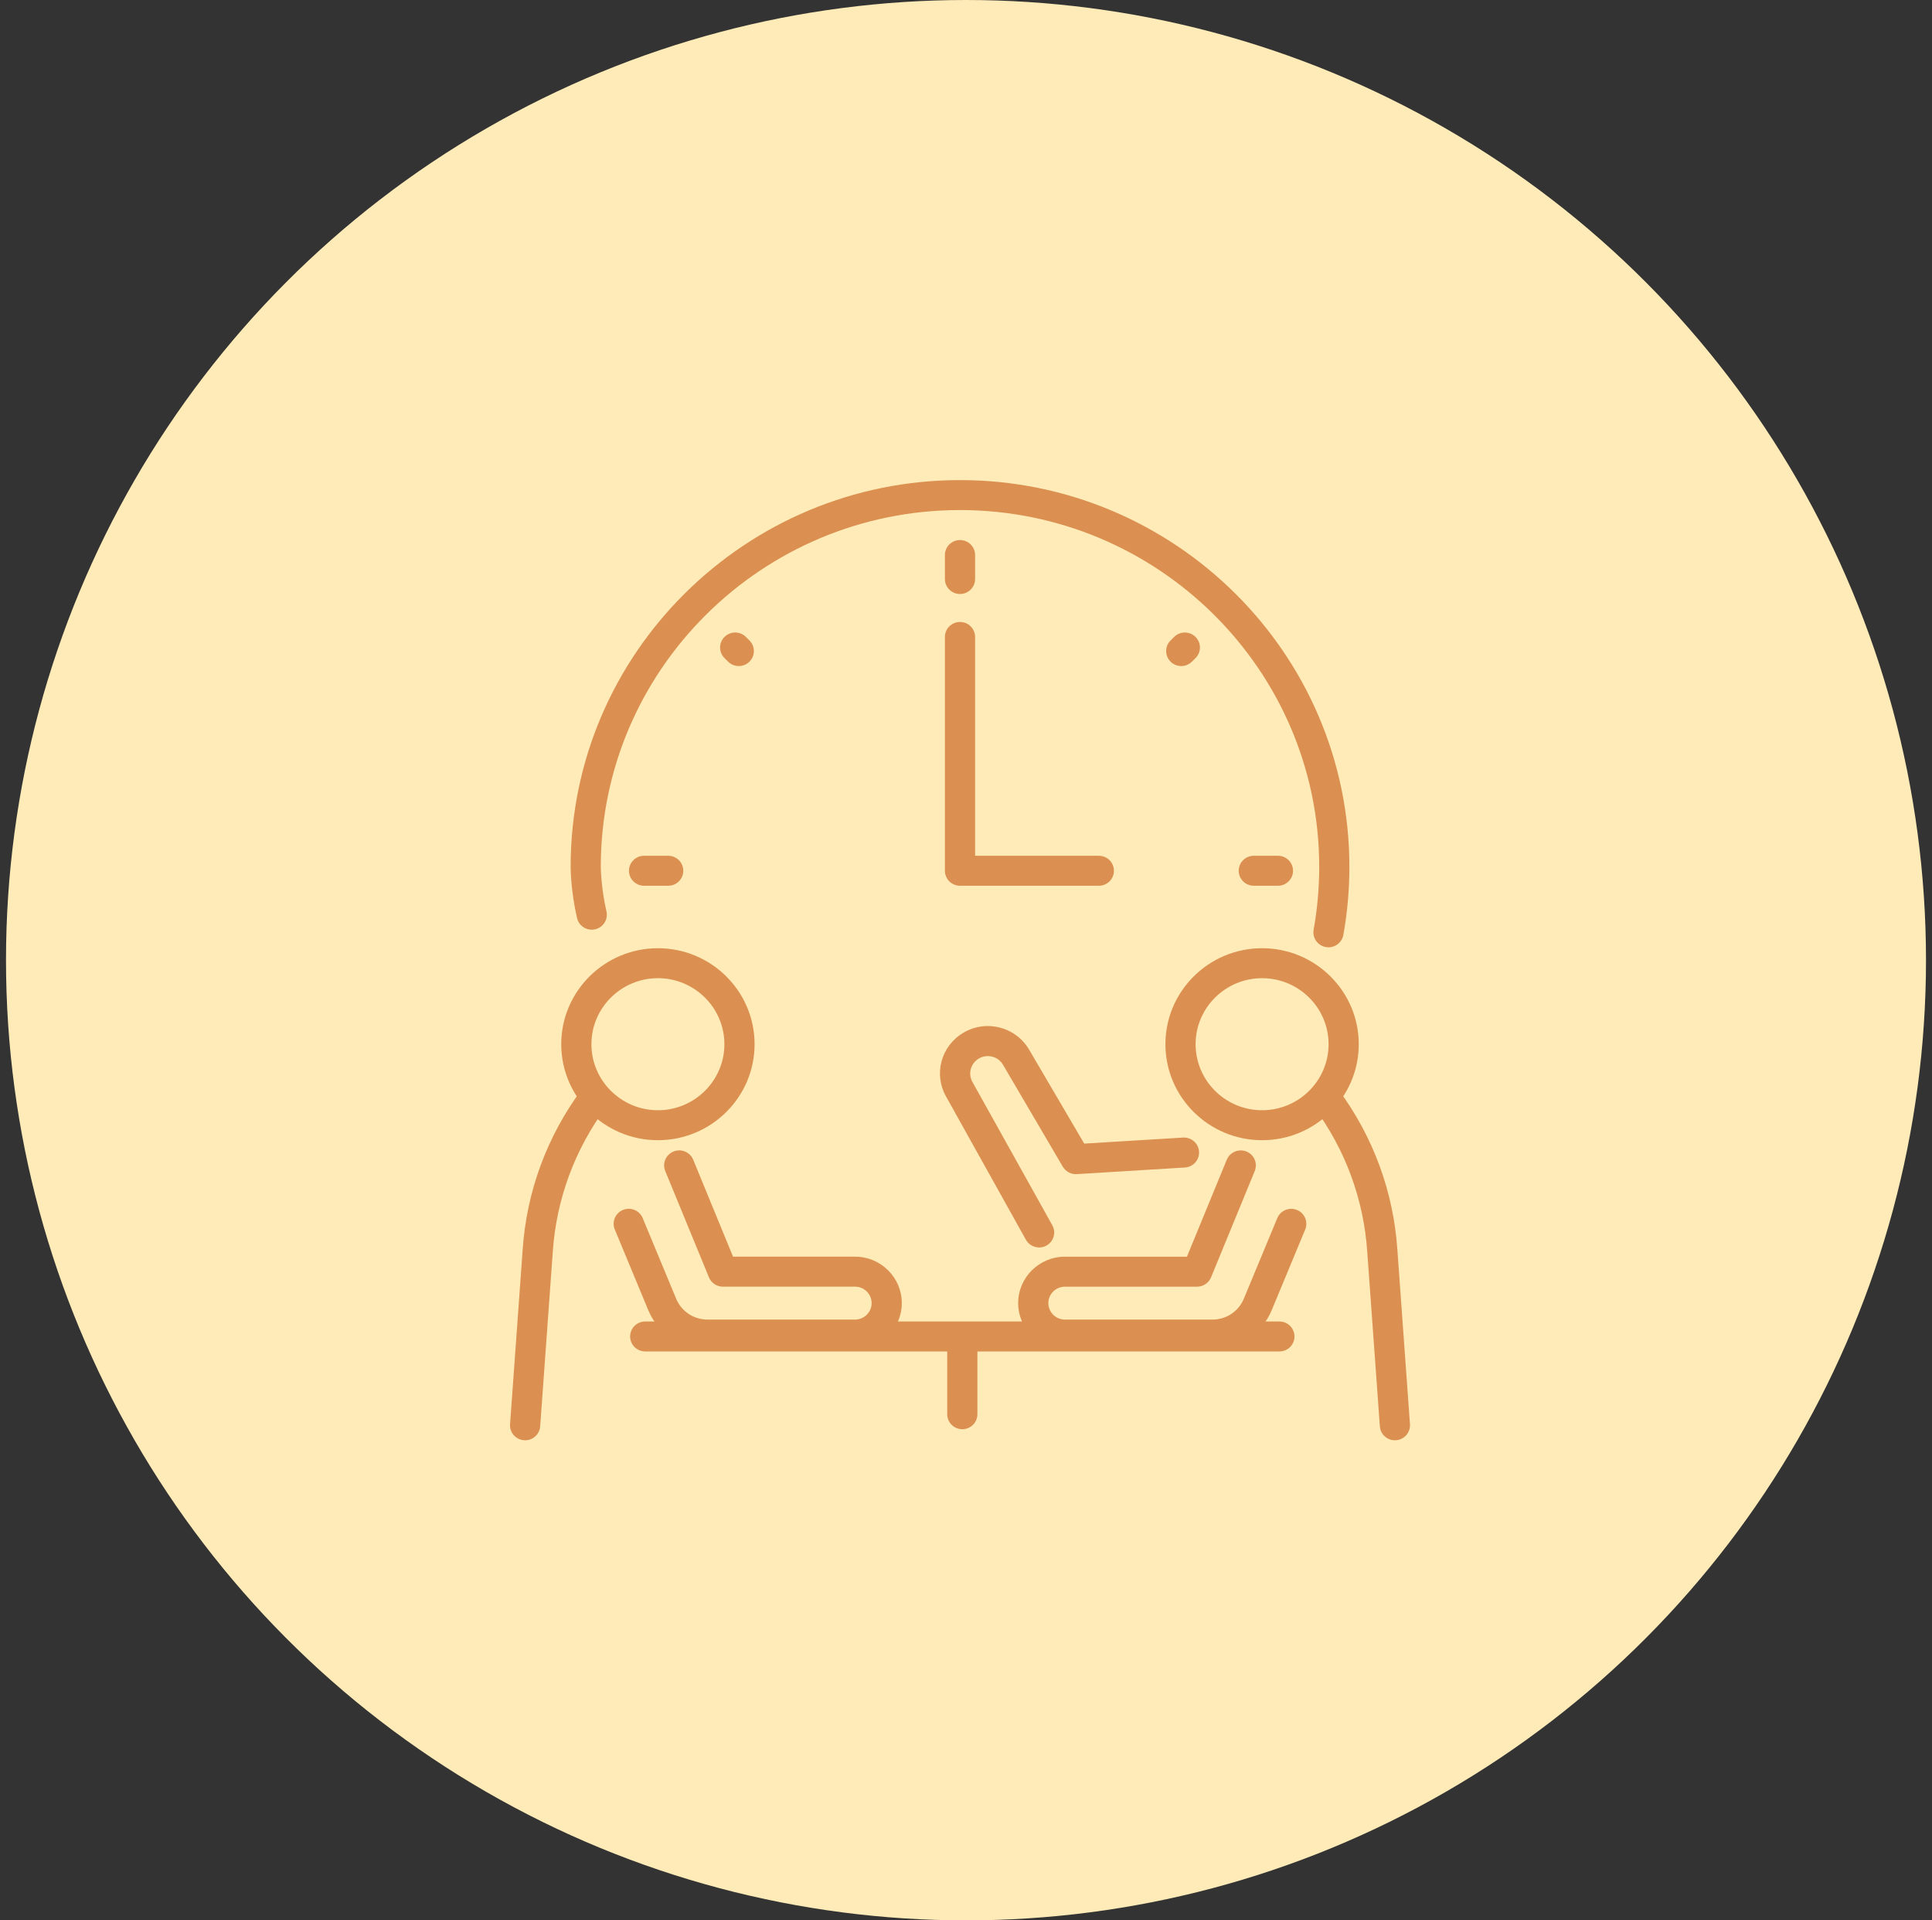 <svg width="161" height="160" viewBox="0 0 161 160" fill="none" xmlns="http://www.w3.org/2000/svg">
<rect x="0" y="0" width="161" height="160" fill="#333333" stroke="none"/>
<g clip-path="url(#clip0_5280_18580)">
<circle cx="80.5" cy="80" r="80" fill="#FFEBB7"/>
<g clip-path="url(#clip1_5280_18580)">
<path d="M54.826 94.999C50.383 94.999 46.77 91.411 46.77 87.001C46.77 82.591 50.383 79.003 54.826 79.003C59.268 79.003 62.882 82.591 62.882 87.001C62.882 91.411 59.268 94.999 54.826 94.999ZM54.826 81.5C51.77 81.5 49.285 83.968 49.285 87.001C49.285 90.034 51.77 92.502 54.826 92.502C57.881 92.502 60.366 90.034 60.366 87.001C60.366 83.968 57.881 81.5 54.826 81.5Z" fill="#DB9051"/>
<path d="M71.255 112.441H58.959C56.796 112.441 54.861 111.159 54.029 109.176L51.232 102.438C50.967 101.801 51.274 101.071 51.916 100.808C52.558 100.545 53.293 100.85 53.558 101.488L56.353 108.221C56.791 109.266 57.816 109.944 58.959 109.944H71.255C72.016 109.944 72.635 109.329 72.635 108.572C72.635 107.814 72.016 107.202 71.255 107.202H60.242C59.731 107.202 59.271 106.895 59.078 106.424L55.438 97.568C55.175 96.931 55.483 96.201 56.127 95.94C56.769 95.68 57.504 95.987 57.767 96.624L61.087 104.703H71.255C73.403 104.703 75.15 106.437 75.15 108.57C75.15 110.703 73.403 112.44 71.255 112.44V112.441Z" fill="#DB9051"/>
<path d="M43.759 120C43.729 120 43.699 120 43.669 119.997C42.976 119.947 42.455 119.351 42.505 118.661L43.555 104.128C43.878 99.295 45.58 94.671 48.48 90.767C48.892 90.213 49.679 90.094 50.239 90.502C50.797 90.912 50.918 91.693 50.506 92.249C47.893 95.77 46.357 99.938 46.065 104.301L45.015 118.841C44.968 119.499 44.415 120 43.763 120H43.759Z" fill="#DB9051"/>
<path d="M105.174 94.999C100.732 94.999 97.118 91.411 97.118 87.001C97.118 82.591 100.732 79.003 105.174 79.003C109.616 79.003 113.23 82.591 113.23 87.001C113.23 91.411 109.616 94.999 105.174 94.999ZM105.174 81.5C102.119 81.5 99.634 83.968 99.634 87.001C99.634 90.034 102.119 92.502 105.174 92.502C108.23 92.502 110.715 90.034 110.715 87.001C110.715 83.968 108.23 81.5 105.174 81.5Z" fill="#DB9051"/>
<path d="M101.039 112.441H88.744C86.596 112.441 84.848 110.706 84.848 108.572C84.848 106.437 86.596 104.704 88.744 104.704H98.911L102.231 96.626C102.495 95.988 103.228 95.682 103.871 95.942C104.515 96.203 104.824 96.931 104.561 97.57L100.92 106.426C100.727 106.895 100.266 107.203 99.756 107.203H88.744C87.982 107.203 87.364 107.818 87.364 108.574C87.364 109.329 87.982 109.945 88.744 109.945H101.039C102.183 109.945 103.207 109.268 103.647 108.219L106.441 101.489C106.706 100.852 107.44 100.549 108.082 100.81C108.725 101.073 109.03 101.802 108.767 102.44L105.971 109.173C105.138 111.159 103.202 112.441 101.039 112.441Z" fill="#DB9051"/>
<path d="M116.241 120C115.587 120 115.035 119.499 114.988 118.841L113.938 104.308C113.646 99.938 112.11 95.77 109.498 92.249C109.085 91.695 109.204 90.912 109.764 90.502C110.323 90.095 111.111 90.211 111.523 90.767C114.421 94.673 116.125 99.295 116.449 104.135L117.497 118.661C117.547 119.349 117.025 119.947 116.333 119.997C116.303 119.998 116.273 120 116.242 120H116.241Z" fill="#DB9051"/>
<path d="M86.592 103.933C86.149 103.933 85.72 103.7 85.49 103.289L78.85 91.38C77.786 89.518 78.402 87.178 80.255 86.062C81.175 85.508 82.257 85.348 83.3 85.612C84.343 85.876 85.217 86.53 85.759 87.454L90.352 95.282L98.587 94.78C99.278 94.741 99.877 95.261 99.921 95.95C99.962 96.638 99.436 97.23 98.742 97.274L89.731 97.825C89.257 97.853 88.807 97.615 88.567 97.207L83.584 88.713C83.384 88.373 83.062 88.132 82.68 88.035C82.296 87.938 81.898 87.997 81.559 88.201C80.877 88.613 80.651 89.474 81.045 90.163L87.692 102.084C88.029 102.686 87.808 103.447 87.201 103.78C87.008 103.887 86.798 103.937 86.592 103.937V103.933Z" fill="#DB9051"/>
<path d="M106.616 112.599H53.769C53.075 112.599 52.511 112.04 52.511 111.351C52.511 110.661 53.075 110.102 53.769 110.102H106.616C107.311 110.102 107.874 110.661 107.874 111.351C107.874 112.04 107.311 112.599 106.616 112.599Z" fill="#DB9051"/>
<path d="M80.193 119.078C79.499 119.078 78.935 118.518 78.935 117.829V111.432C78.935 110.743 79.499 110.184 80.193 110.184C80.887 110.184 81.451 110.743 81.451 111.432V117.829C81.451 118.518 80.887 119.078 80.193 119.078Z" fill="#DB9051"/>
<path d="M110.708 78.928C110.635 78.928 110.561 78.921 110.487 78.908C109.803 78.786 109.347 78.139 109.469 77.459C109.778 75.741 109.934 73.976 109.934 72.216C109.934 55.83 96.506 42.497 80 42.497C63.494 42.497 50.066 55.83 50.066 72.216C50.066 72.231 50.075 73.945 50.538 75.931C50.694 76.603 50.271 77.273 49.595 77.428C48.919 77.582 48.244 77.165 48.088 76.492C47.558 74.216 47.553 72.296 47.553 72.215C47.551 54.452 62.107 40 80 40C97.893 40 112.449 54.452 112.449 72.216C112.449 74.123 112.28 76.034 111.946 77.897C111.837 78.502 111.307 78.928 110.71 78.928H110.708Z" fill="#DB9051"/>
<path d="M80 49.49C79.306 49.49 78.742 48.931 78.742 48.241V46.243C78.742 45.554 79.306 44.995 80 44.995C80.694 44.995 81.258 45.554 81.258 46.243V48.241C81.258 48.931 80.694 49.49 80 49.49Z" fill="#DB9051"/>
<path d="M106.496 73.798H104.483C103.789 73.798 103.226 73.239 103.226 72.549C103.226 71.86 103.789 71.301 104.483 71.301H106.496C107.19 71.301 107.753 71.86 107.753 72.549C107.753 73.239 107.19 73.798 106.496 73.798Z" fill="#DB9051"/>
<path d="M98.436 55.494C98.115 55.494 97.793 55.372 97.548 55.128C97.056 54.64 97.056 53.849 97.548 53.361L97.846 53.065C98.338 52.577 99.134 52.577 99.626 53.065C100.117 53.553 100.117 54.343 99.626 54.831L99.327 55.128C99.082 55.371 98.76 55.494 98.438 55.494H98.436Z" fill="#DB9051"/>
<path d="M61.564 55.494C61.242 55.494 60.92 55.372 60.675 55.128L60.376 54.831C59.885 54.343 59.885 53.553 60.376 53.065C60.868 52.577 61.664 52.577 62.156 53.065L62.454 53.361C62.945 53.849 62.945 54.64 62.454 55.128C62.209 55.371 61.887 55.494 61.565 55.494H61.564Z" fill="#DB9051"/>
<path d="M91.571 73.798H80C79.306 73.798 78.742 73.239 78.742 72.549V53.07C78.742 52.38 79.306 51.821 80 51.821C80.694 51.821 81.258 52.38 81.258 53.07V71.301H91.571C92.265 71.301 92.829 71.86 92.829 72.549C92.829 73.239 92.265 73.798 91.571 73.798Z" fill="#DB9051"/>
<path d="M55.684 73.798H53.672C52.977 73.798 52.414 73.239 52.414 72.549C52.414 71.86 52.977 71.301 53.672 71.301H55.684C56.378 71.301 56.942 71.86 56.942 72.549C56.942 73.239 56.378 73.798 55.684 73.798Z" fill="#DB9051"/>
</g>
</g>
<defs>
<clipPath id="clip0_5280_18580">
<rect width="160" height="160" fill="white" transform="translate(0.5)"/>
</clipPath>
<clipPath id="clip1_5280_18580">
<rect width="75" height="80" fill="white" transform="translate(42.5 40)"/>
</clipPath>
</defs>
</svg>
